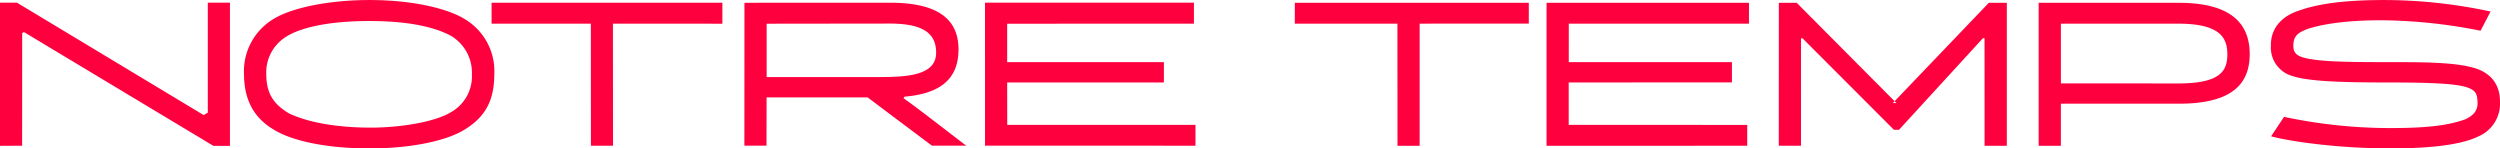 <svg id="LOGO1" xmlns="http://www.w3.org/2000/svg" width="452.864" height="26.888" viewBox="0 0 452.864 26.888">
  <path id="Tracé_659" data-name="Tracé 659" d="M38.661,210.534h2.994V184.6H37.642v19.918l-.755.433L3.08,184.6H0v25.931l4.007-.024.013-20.4.317-.189Zm46.824-12.864a7.412,7.412,0,0,1-3.814,6.771c-2.81,1.728-9.031,2.79-14.474,2.79-6.8,0-11.864-1.137-14.857-2.586-2.567-1.552-4.089-3.346-4.106-7.086a7.6,7.6,0,0,1,3.708-6.862c2.81-1.728,8.127-2.8,15.136-2.776,6.885.027,11.547,1.029,14.659,2.709a7.779,7.779,0,0,1,3.746,7.041m4.053,0a10.973,10.973,0,0,0-5.35-10.1c-3.192-1.974-9.616-3.454-17.215-3.454s-14.221,1.452-17.412,3.428A11.019,11.019,0,0,0,44.2,197.558c.026,4.824,1.933,8.02,5.428,10.052,3.192,2.01,9.545,3.391,17.282,3.391s14.116-1.435,17.307-3.446c3.973-2.437,5.281-5.579,5.324-9.885m21.49-9.276,19.824.013v-3.8H89.047v3.791H107.03l.013,22.113h4Zm45.911,9.683H138.876v-9.67l22-.027c6.607-.054,8.7,1.93,8.7,5.282,0,4.847-7.257,4.36-12.633,4.415m18.1,12.43c-3.539-2.681-9.12-7.047-11.375-8.6l.184-.284c6.37-.542,9.653-3.108,9.773-8.261.128-5.523-3.349-8.76-12.44-8.76l-26.332.013-.013,25.89h4.011l.014-8.747h18.313q5.828,4.392,11.652,8.747h6.211Zm3.39-.013,38.123.013v-3.777h-34.1l-.013-7.678h28.391v-3.683H182.442v-6.961l33.833-.013V184.6H178.43Zm78.732-22.1,19.77-.013v-3.764H234.55v3.777h18.586l.013,22.126h4.012Zm27.013,0h32.641v-3.777H280.15v25.9H316.5V206.74l-32.337-.013v-7.678l29.57-.013v-3.67H284.175Zm75.32,22.126h4.027v-25.9h-3.258L343.2,202.447l.336.339h-.662l.326-.339-17.739-17.833h-3.231l-.013,25.9h4.025V191.06h.291l16.54,16.56H344l15.2-16.587h.291Zm43.976-16.574c0,2.952-1.174,5.282-8.911,5.282l-21.24-.013v-10.82h21.187c7.633,0,8.964,2.532,8.964,5.552m4.052-.013c0-5.755-3.62-9.316-12.884-9.316H369.294v25.9h4.025v-7.623h21.359c9.056,0,12.845-3.129,12.845-8.965m7.906-1.53c0-1.764.861-2.4,2.529-3.02,2.171-.745,6.407-1.6,13.52-1.6a95.033,95.033,0,0,1,17.863,1.9l1.815-3.48a92.2,92.2,0,0,0-19.731-2.084c-7.425.051-12,.758-15.678,2.166-2.637,1.058-4.464,3.154-4.383,6.16a5.32,5.32,0,0,0,3.919,5.443c2.6.883,7.9,1.165,16.884,1.165,6.453,0,11.149.121,13.638.61,2.672.564,2.953,1.327,2.994,3.06.028,1.248-.53,2.22-2.225,3.006-3.271,1.179-7.239,1.584-13.692,1.584a92.7,92.7,0,0,1-19.135-2.031L411.4,208.8c3.575,1,12.7,2.2,21.478,2.2,7.529,0,12.986-.688,15.97-2.135a6.465,6.465,0,0,0,4.012-6.364c0-3.589-2.208-5.469-5.019-6.175-3.681-1-9.794-.961-16.42-.961-7.945,0-11.322-.19-13.692-.705-1.509-.365-2.3-.814-2.3-2.261" transform="translate(0 -184.112)" fill="#ff003e"/>
</svg>